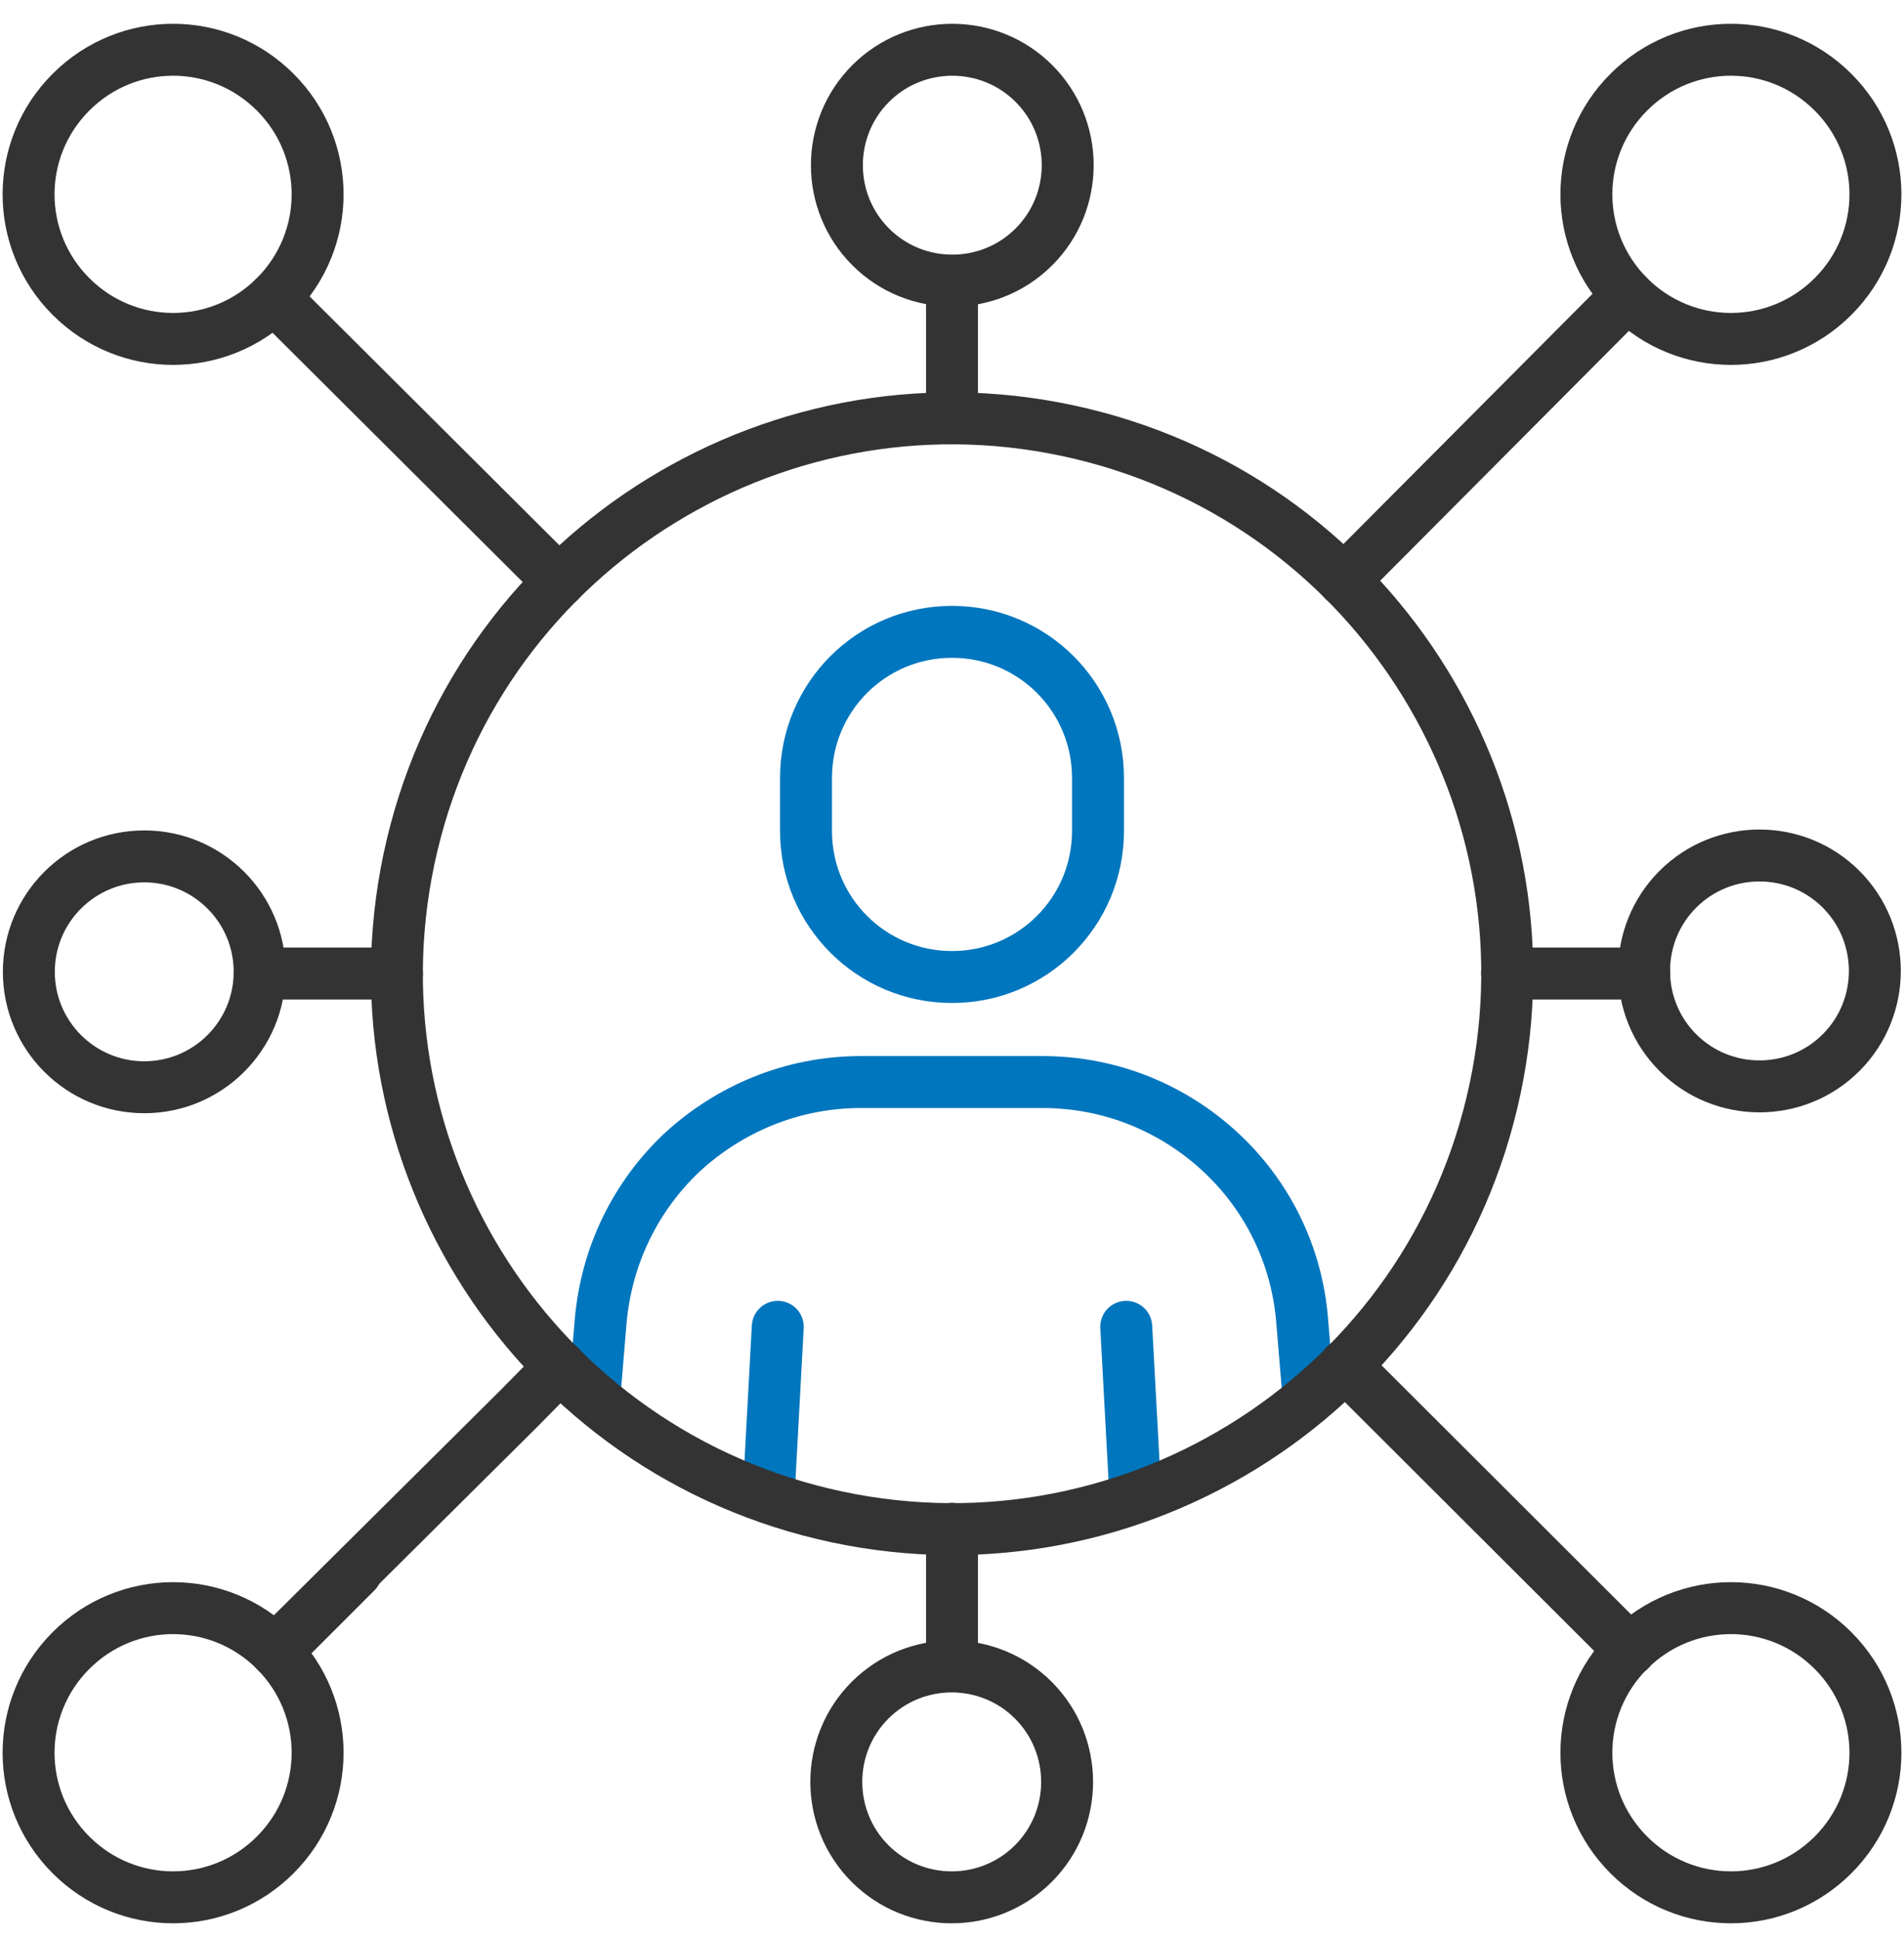 <svg width="55" height="56" viewBox="0 0 55 56" fill="none" xmlns="http://www.w3.org/2000/svg">
<g clip-path="url(#clip0_880_12073)">
<path d="M22.467 38.312L22.217 42.928" stroke="#0076BE" stroke-width="1.5" stroke-linecap="round" stroke-linejoin="round"/>
<path d="M32.783 42.928L32.533 38.312" stroke="#0076BE" stroke-width="1.5" stroke-linecap="round" stroke-linejoin="round"/>
<path d="M17.167 40.362L17.35 38.162C17.517 36.228 18.383 34.529 19.683 33.295C21.05 32.029 22.867 31.245 24.867 31.245H30.117C32.1 31.245 33.9 32.012 35.25 33.262C36.583 34.495 37.467 36.212 37.617 38.162L37.8 40.362" stroke="#0076BE" stroke-width="1.5" stroke-linecap="round" stroke-linejoin="round"/>
<path d="M27.5 28.212C25.167 28.212 23.283 26.328 23.283 23.995V22.462C23.283 20.128 25.167 18.245 27.5 18.245C29.833 18.245 31.717 20.128 31.717 22.462V23.995C31.717 26.328 29.833 28.212 27.5 28.212Z" stroke="#0076BE" stroke-width="1.5" stroke-linecap="round" stroke-linejoin="round"/>
<path d="M43.097 31.841C45.153 23.228 39.838 14.579 31.226 12.522C22.613 10.466 13.963 15.781 11.907 24.393C9.85 33.006 15.165 41.656 23.778 43.712C32.391 45.769 41.04 40.454 43.097 31.841Z" stroke="#333333" stroke-width="1.5" stroke-linecap="round" stroke-linejoin="round"/>
<path d="M2.05 47.661C3.683 46.028 6.317 46.028 7.95 47.661C9.583 49.295 9.583 51.928 7.95 53.562C6.317 55.195 3.683 55.195 2.05 53.562C0.417 51.928 0.417 49.295 2.05 47.661Z" stroke="#333333" stroke-width="1.5" stroke-linecap="round" stroke-linejoin="round"/>
<path d="M52.95 47.661C54.583 49.295 54.583 51.928 52.95 53.562C51.317 55.195 48.683 55.195 47.05 53.562C45.417 51.928 45.417 49.295 47.05 47.661C48.683 46.028 51.317 46.028 52.95 47.661Z" stroke="#333333" stroke-width="1.5" stroke-linecap="round" stroke-linejoin="round"/>
<path d="M29.85 49.095C31.15 50.395 31.15 52.512 29.85 53.812C28.55 55.112 26.433 55.112 25.133 53.812C23.833 52.512 23.833 50.395 25.133 49.095C26.433 47.795 28.55 47.795 29.85 49.095Z" stroke="#333333" stroke-width="1.5" stroke-linecap="round" stroke-linejoin="round"/>
<path d="M53.183 25.678C54.483 26.978 54.483 29.095 53.183 30.395C51.883 31.695 49.767 31.695 48.467 30.395C47.167 29.095 47.167 26.978 48.467 25.678C49.767 24.378 51.883 24.378 53.183 25.678Z" stroke="#333333" stroke-width="1.5" stroke-linecap="round" stroke-linejoin="round"/>
<path d="M7.95 8.562C6.317 10.195 3.683 10.195 2.05 8.562C0.417 6.928 0.417 4.295 2.05 2.662C3.683 1.028 6.317 1.028 7.95 2.662C9.583 4.295 9.583 6.928 7.95 8.562Z" stroke="#333333" stroke-width="1.5" stroke-linecap="round" stroke-linejoin="round"/>
<path d="M47.05 2.662C48.683 1.028 51.317 1.028 52.95 2.662C54.583 4.295 54.583 6.928 52.95 8.562C51.317 10.195 48.683 10.195 47.05 8.562C45.417 6.928 45.417 4.295 47.05 2.662Z" stroke="#333333" stroke-width="1.5" stroke-linecap="round" stroke-linejoin="round"/>
<path d="M29.867 7.128C28.567 8.428 26.45 8.428 25.15 7.128C23.85 5.828 23.85 3.712 25.15 2.412C26.45 1.112 28.567 1.112 29.867 2.412C31.167 3.712 31.167 5.828 29.867 7.128Z" stroke="#333333" stroke-width="1.5" stroke-linecap="round" stroke-linejoin="round"/>
<path d="M4.167 31.395C6.008 31.395 7.5 29.903 7.5 28.062C7.5 26.221 6.008 24.729 4.167 24.729C2.326 24.729 0.833 26.221 0.833 28.062C0.833 29.903 2.326 31.395 4.167 31.395Z" stroke="#333333" stroke-width="1.5" stroke-linecap="round" stroke-linejoin="round"/>
<path d="M47.5 28.111H43.533" stroke="#333333" stroke-width="1.5" stroke-linecap="round" stroke-linejoin="round"/>
<path d="M11.467 28.111H7.5" stroke="#333333" stroke-width="1.5" stroke-linecap="round" stroke-linejoin="round"/>
<path d="M27.5 48.111V44.145" stroke="#333333" stroke-width="1.5" stroke-linecap="round" stroke-linejoin="round"/>
<path d="M27.5 12.078V8.111" stroke="#333333" stroke-width="1.5" stroke-linecap="round" stroke-linejoin="round"/>
<path d="M16.15 16.795L7.917 8.595" stroke="#333333" stroke-width="1.5" stroke-linecap="round" stroke-linejoin="round"/>
<path d="M47.083 47.644L38.85 39.428" stroke="#333333" stroke-width="1.5" stroke-linecap="round" stroke-linejoin="round"/>
<path d="M47.017 8.528L38.817 16.762" stroke="#333333" stroke-width="1.5" stroke-linecap="round" stroke-linejoin="round"/>
<path d="M10.283 45.395L7.983 47.694" stroke="#333333" stroke-width="1.5" stroke-linecap="round" stroke-linejoin="round"/>
<path d="M7.95 47.661L14.983 40.678L16.183 39.461" stroke="#333333" stroke-width="1.5" stroke-linecap="round" stroke-linejoin="round"/>
</g>
<defs>
<clipPath id="clip0_880_12073">
<rect width="55" height="55" fill="white" transform="translate(0 0.611)"/>
</clipPath>
</defs>
</svg>
